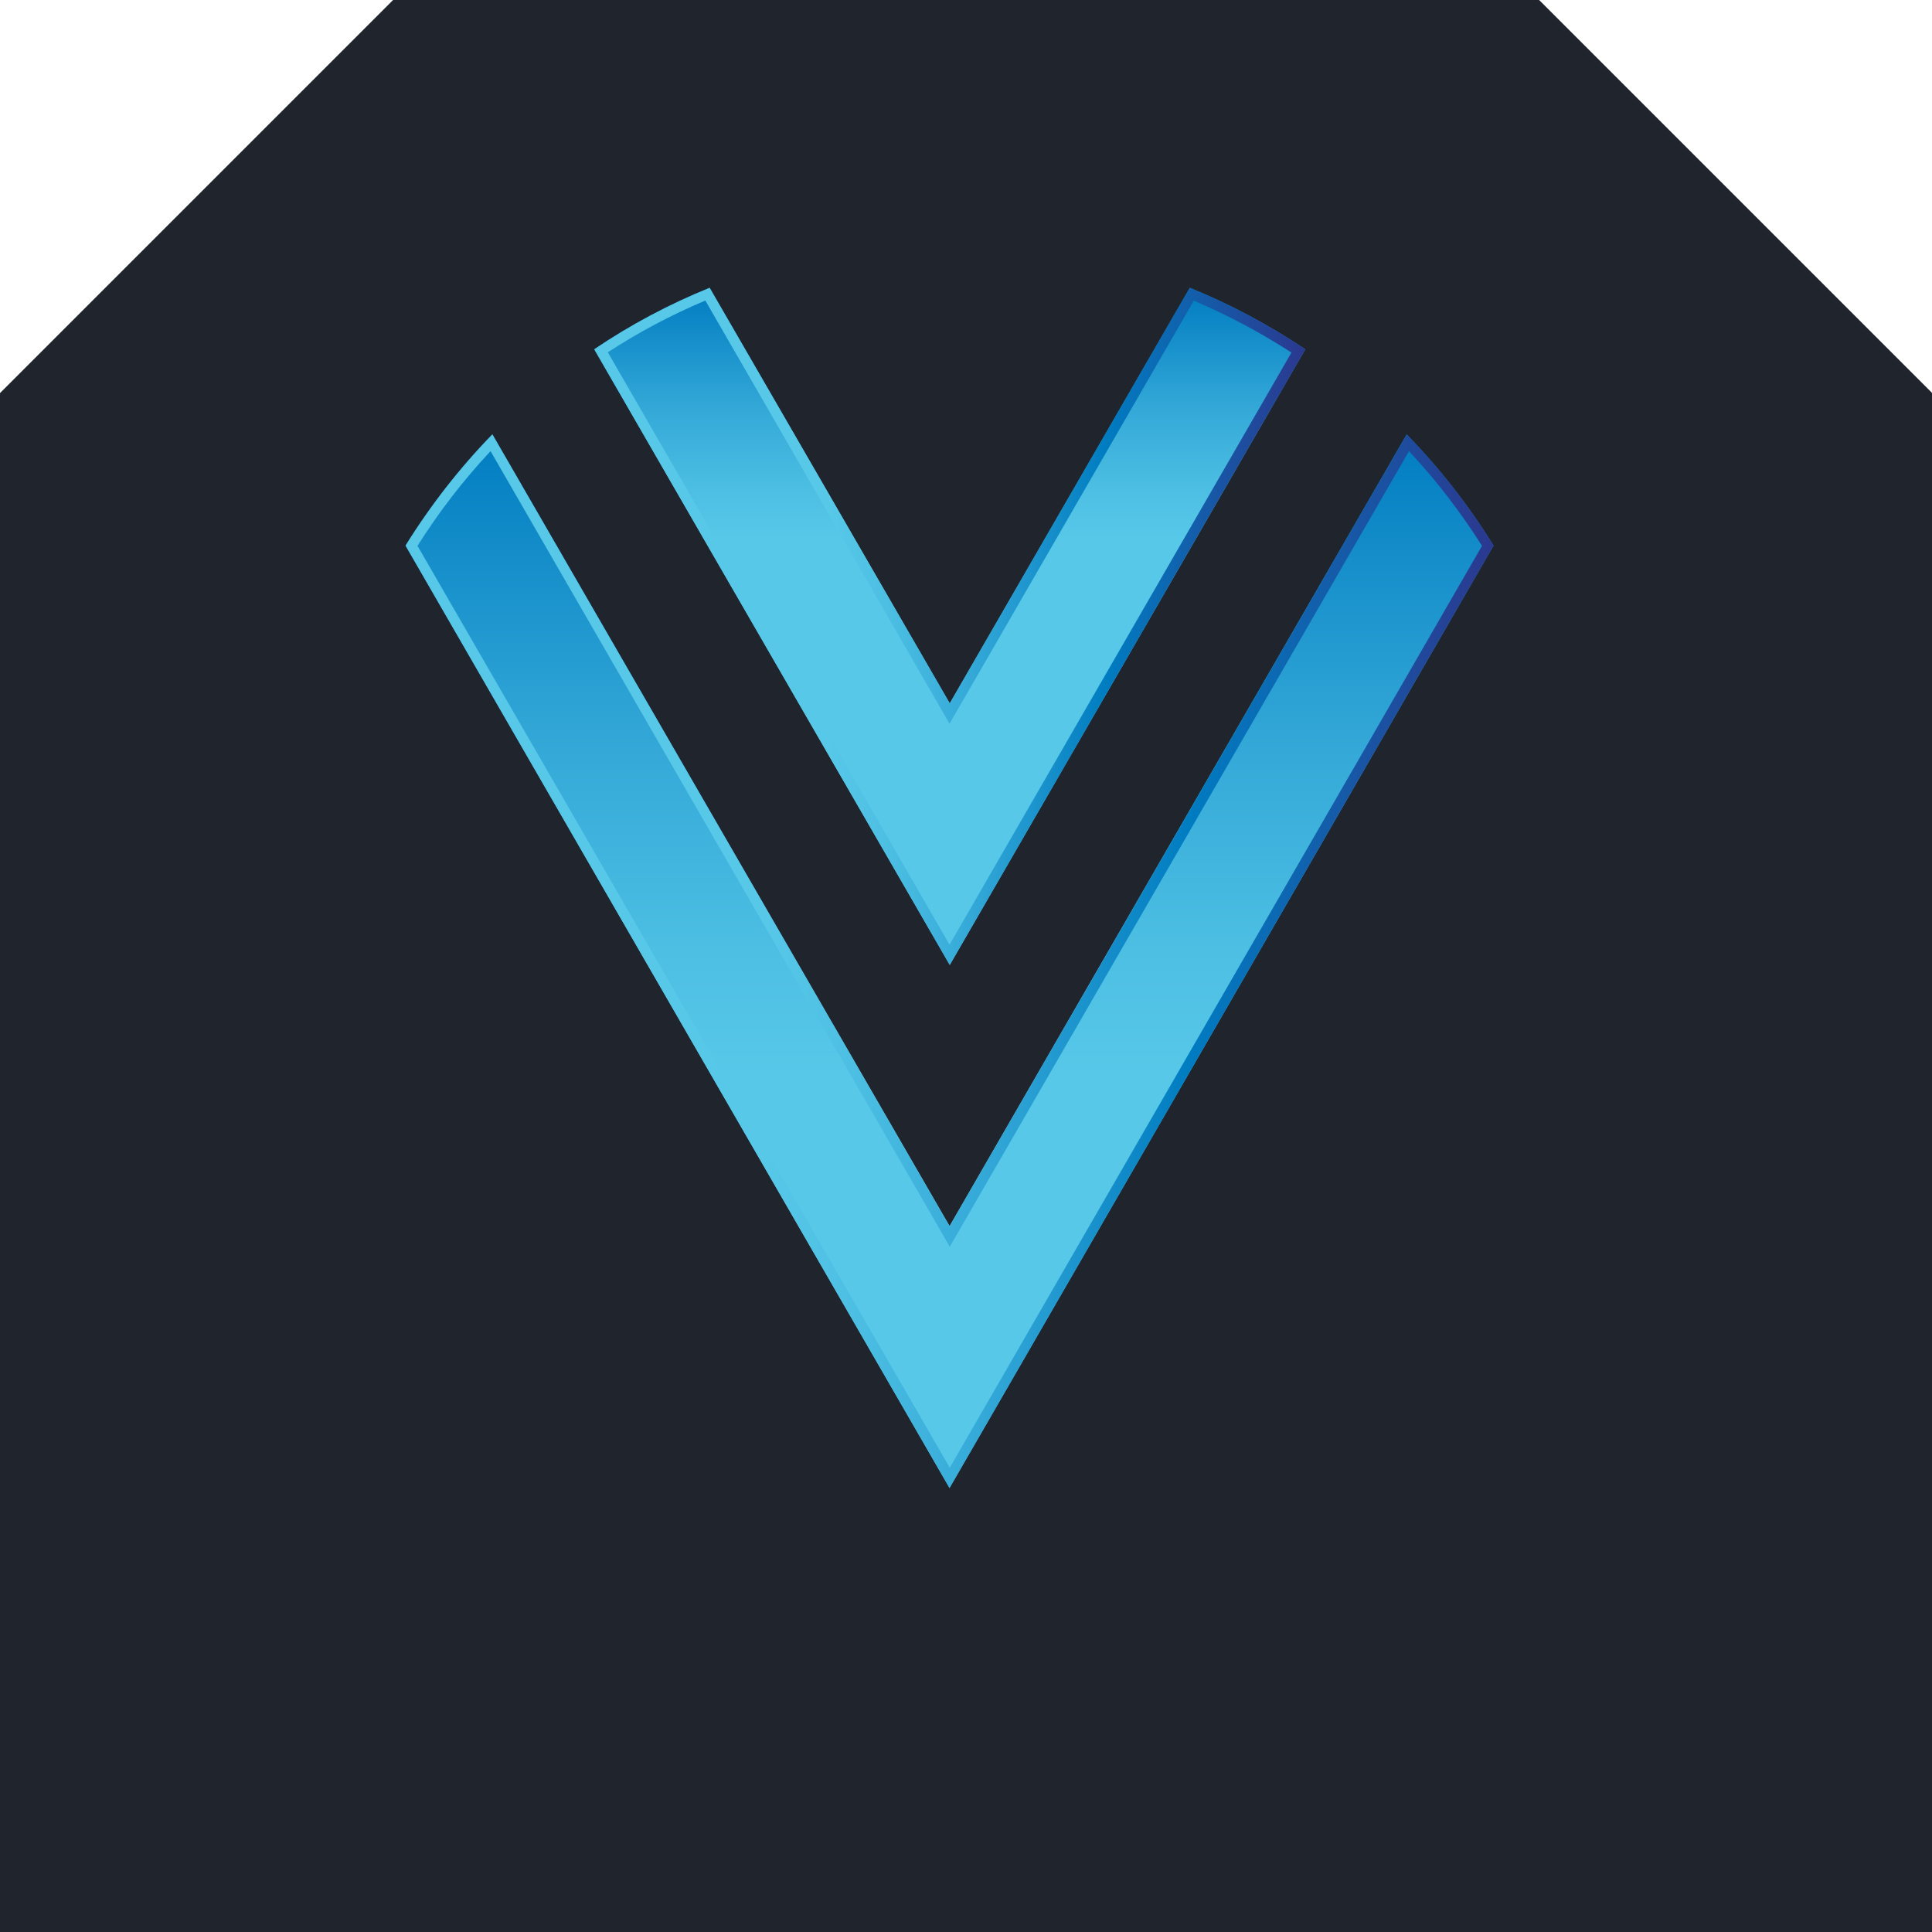<?xml version="1.0" encoding="UTF-8"?><svg id="Layer_2" xmlns="http://www.w3.org/2000/svg" xmlns:xlink="http://www.w3.org/1999/xlink" viewBox="0 0 83.85 83.85"><defs><style>.cls-1{fill:url(#linear-gradient-2);}.cls-2{fill:url(#New_Gradient_Swatch);}.cls-3{fill:#20242c;}.cls-4{fill:url(#linear-gradient);}.cls-5{fill:url(#New_Gradient_Swatch-2);}</style><linearGradient id="linear-gradient" x1="-176.01" y1="32.42" x2="-176.01" y2="-13.31" gradientTransform="translate(217.23 32.16)" gradientUnits="userSpaceOnUse"><stop offset="0" stop-color="#57c8e8"/><stop offset=".39" stop-color="#57c8e8"/><stop offset=".51" stop-color="#4dbfe3"/><stop offset=".7" stop-color="#34a9d8"/><stop offset=".94" stop-color="#0b85c5"/><stop offset="1" stop-color="#007cc1"/></linearGradient><linearGradient id="New_Gradient_Swatch" x1="17.6" y1="41.71" x2="64.83" y2="41.71" gradientTransform="matrix(1, 0, 0, 1, 0, 0)" gradientUnits="userSpaceOnUse"><stop offset="0" stop-color="#57c8e8"/><stop offset=".33" stop-color="#57c8e8"/><stop offset=".41" stop-color="#4dbfe3"/><stop offset=".53" stop-color="#34a9d8"/><stop offset=".68" stop-color="#0b85c5"/><stop offset=".72" stop-color="#007cc1"/><stop offset="1" stop-color="#2b388f"/></linearGradient><linearGradient id="linear-gradient-2" x1="-176.01" y1="9.72" x2="-176.01" y2="-19.67" gradientTransform="translate(217.23 32.16)" gradientUnits="userSpaceOnUse"><stop offset="0" stop-color="#57c8e8"/><stop offset=".63" stop-color="#57c8e8"/><stop offset=".7" stop-color="#4dbfe3"/><stop offset=".82" stop-color="#34a9d8"/><stop offset=".96" stop-color="#0b85c5"/><stop offset="1" stop-color="#007cc1"/></linearGradient><linearGradient id="New_Gradient_Swatch-2" x1="25.79" y1="27.18" x2="56.65" y2="27.18" xlink:href="#New_Gradient_Swatch"/></defs><g id="Layer_1-2"><path class="cls-3" d="M83.85,83.85H0V17.06L17.06,0h49.74l17.06,17.06V83.85Z"/><g><g><path class="cls-4" d="M41.22,53.22L21.37,18.85c-1.43,1.47-2.69,3.09-3.77,4.83l23.61,40.9,23.61-40.9c-1.08-1.75-2.34-3.36-3.77-4.83l-19.85,34.38Z"/><path class="cls-2" d="M61.15,19.58c1.18,1.26,2.24,2.64,3.17,4.11l-23.1,40.01L18.12,23.69c.92-1.46,1.98-2.84,3.17-4.11l19.55,33.87,.38,.66,.38-.66L61.15,19.58m-.09-.73l-19.85,34.38L21.37,18.85c-1.43,1.47-2.69,3.09-3.77,4.83l23.61,40.9,23.61-40.9c-1.08-1.75-2.34-3.36-3.77-4.83h0Z"/></g><g><path class="cls-1" d="M41.22,30.53L30.8,12.49c-1.75,.71-3.43,1.6-5.01,2.67l15.43,26.72,15.43-26.72c-1.58-1.06-3.26-1.96-5.01-2.67l-10.42,18.04Z"/><path class="cls-5" d="M30.61,13.04l10.22,17.71,.38,.66,.38-.66,10.22-17.7c1.47,.62,2.89,1.38,4.24,2.25l-14.84,25.7L26.38,15.29c1.35-.88,2.77-1.63,4.24-2.25m21.02-.56l-10.42,18.04L30.8,12.49c-1.75,.71-3.43,1.6-5.01,2.67l15.43,26.72,15.43-26.72c-1.58-1.06-3.26-1.96-5.01-2.67h0Z"/></g></g></g></svg>
